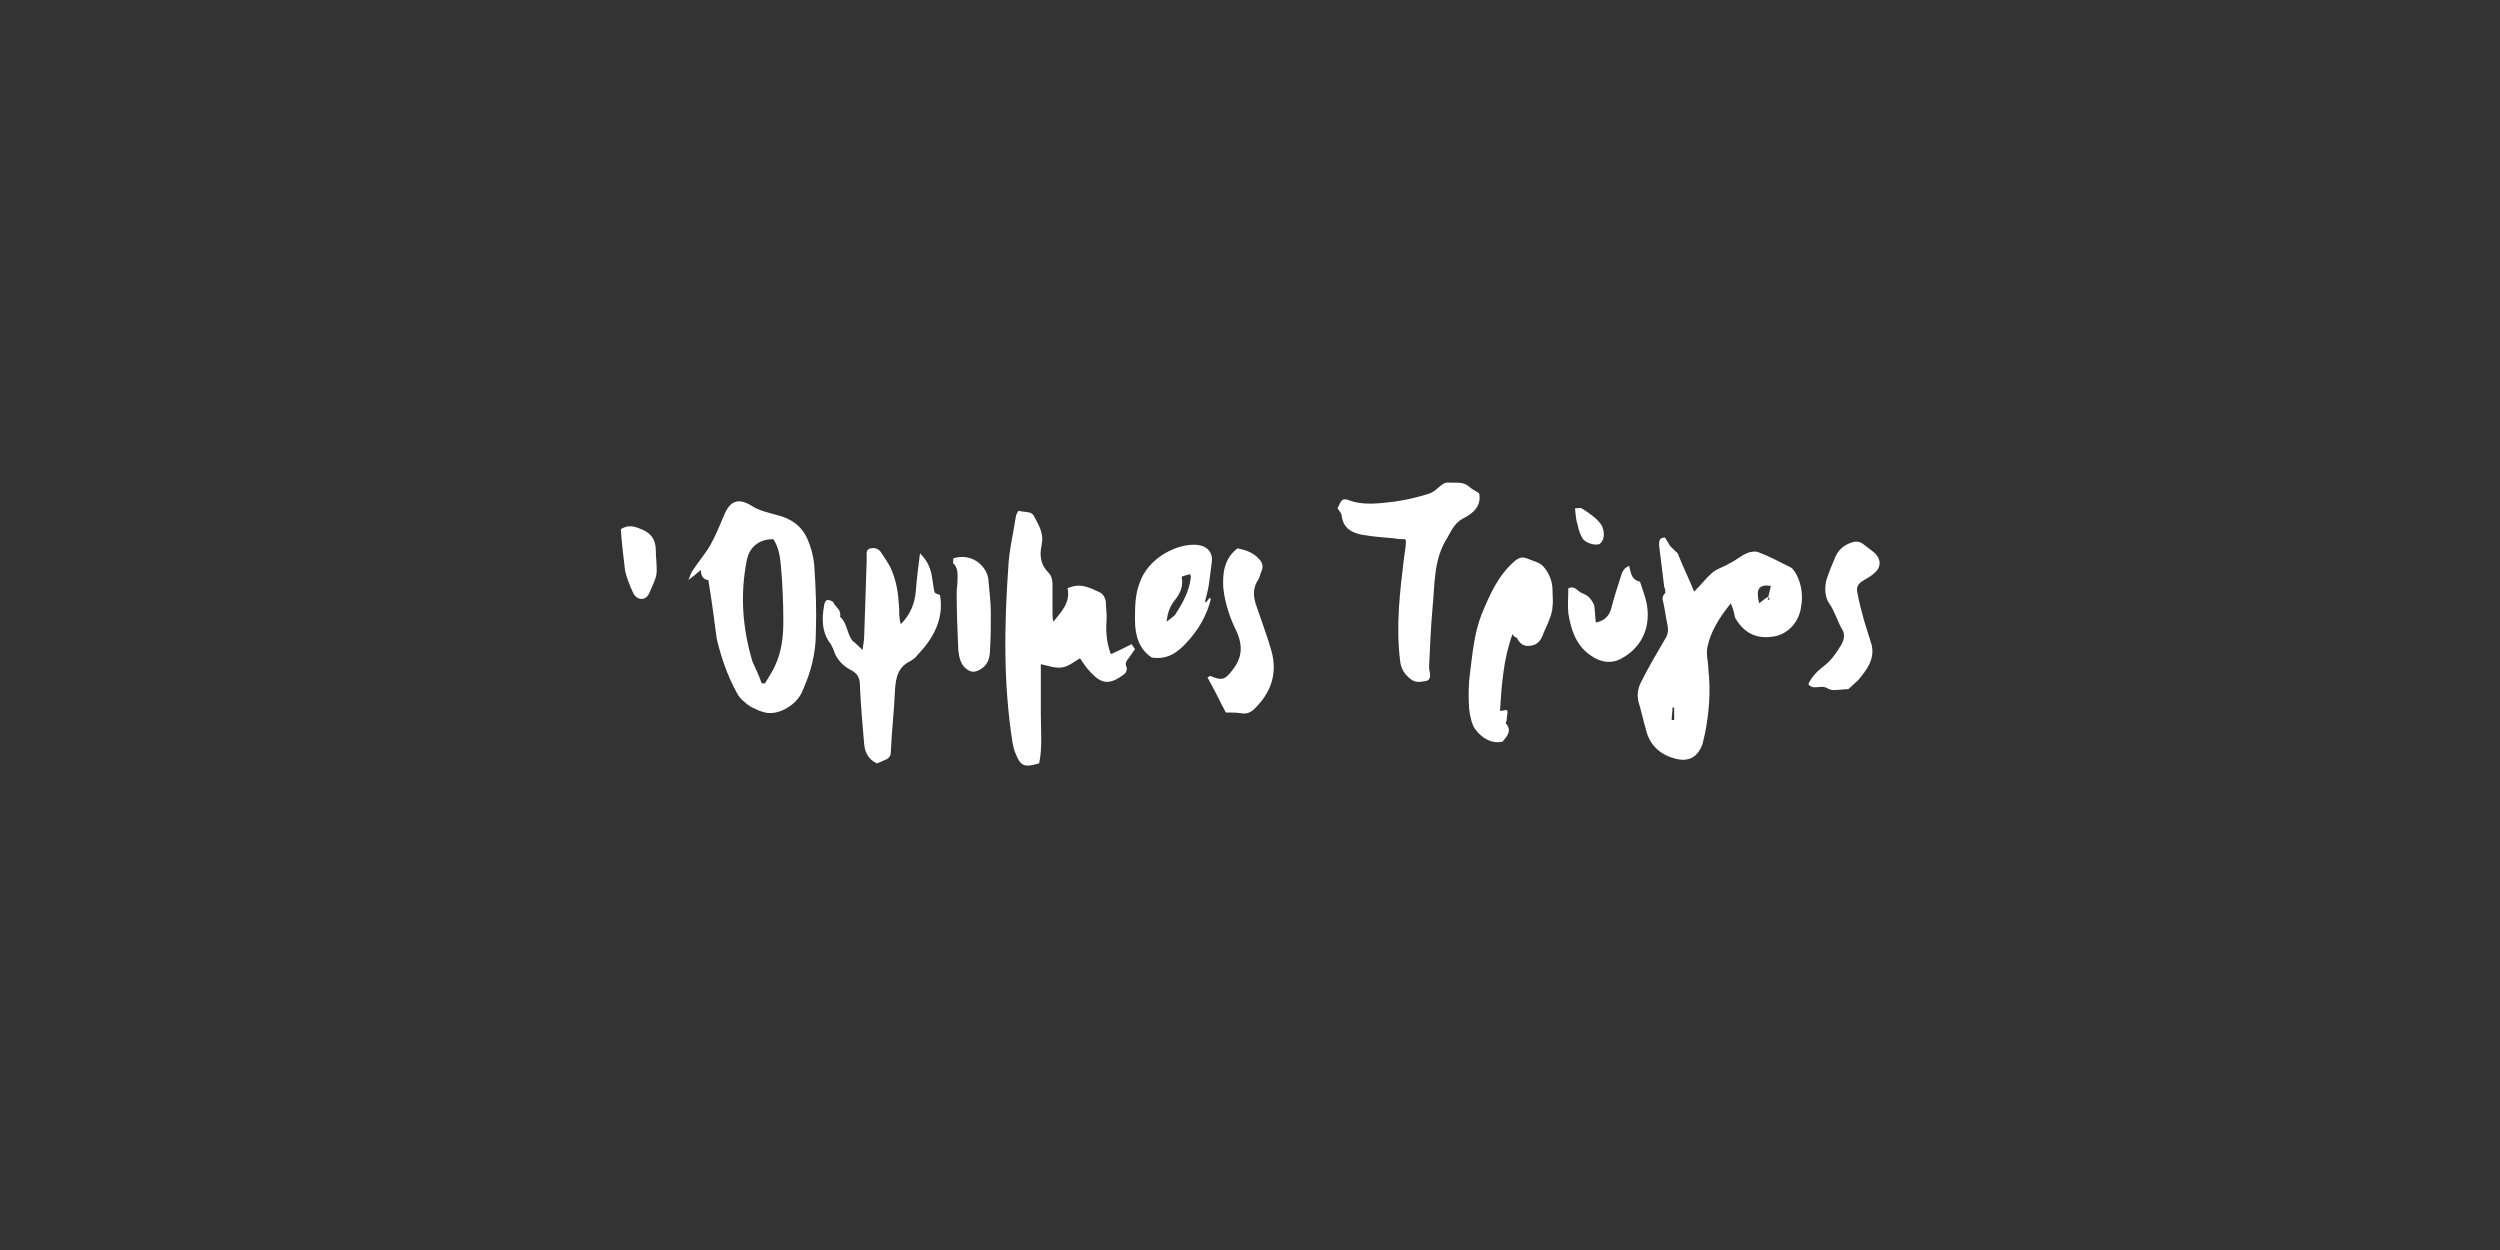 <?xml version="1.0" encoding="utf-8"?>
<!-- Generator: Adobe Illustrator 21.1.0, SVG Export Plug-In . SVG Version: 6.00 Build 0)  -->
<svg version="1.1" id="Layer_1" xmlns="http://www.w3.org/2000/svg" xmlns:xlink="http://www.w3.org/1999/xlink" x="0px" y="0px"
	 viewBox="0 0 300 150" style="enable-background:new 0 0 300 150;" xml:space="preserve">
<rect x="0" y="0" width="300" height="150" fill="#333333" stroke="none"/>
<style type="text/css">
	.st0{fill:#FFFFFF;}
</style>
<g>
	<path class="st0" d="M207.7,72.4c-1.3,1.6-2.4,3.3-2.8,5.2c-0.2,0.9,0.1,1.8,0.1,2.7c0.3,2.6,0.1,5.2-0.4,7.7
		c-0.1,0.4-0.2,0.9-0.3,1.3c-0.6,1.6-1.7,2.2-3.4,1.7c-1.8-0.5-3-1.7-3.4-3.5c-0.3-1-0.5-2-0.8-3c-0.3-0.9-0.2-1.8,0.2-2.6
		c0.9-1.8,1.9-3.5,2.9-5.2c0.4-0.6,0.4-1.1,0.3-1.7c-0.2-0.9-0.3-1.8-0.5-2.7c-0.1-0.4-0.2-0.7,0.2-1.1c0.1-0.1,0-0.6-0.1-0.8
		c-0.2-1.6-0.4-3.3-0.6-4.9c0-0.4-0.1-1,0.7-1c0.2,0.3,0.4,0.7,0.6,1c0.2,0.2,0.4,0.4,0.6,0.6c0.2,0.2,0.4,0.3,0.4,0.5
		c0.6,1.5,1.3,2.9,1.9,4.4c0.8-0.8,1.4-1.6,2.2-2.3c0.5-0.4,1.1-0.6,1.7-0.9c0.3-0.2,0.6-0.3,0.9-0.5c0.5-0.3,1-0.7,1.5-0.9
		c0.4-0.2,1.1-0.3,1.5-0.1c1.3,0.5,2.6,1.2,3.8,1.8c0.2,0.1,0.4,0.4,0.6,0.7c0.7,1.3,0.9,2.7,0.6,4.2c-0.3,1.8-1.7,3.2-3.4,3.4
		c-2,0.3-3.5-0.5-4.5-2.3C208.1,73.6,208,73.1,207.7,72.4z M212.2,71.6c0.1-0.4,0.2-0.8,0.3-1.3c-1.5-0.2-1.8,0.4-1.4,2.1
		C211.5,72.1,211.8,71.8,212.2,71.6c0,0.1,0,0.3-0.1,0.4c0.1,0,0.2-0.1,0.3-0.1C212.3,71.8,212.2,71.7,212.2,71.6z M200.6,86.4
		c0.1,0,0.2,0,0.3,0c0-0.5,0-1,0-1.5c-0.1,0-0.1,0-0.2,0C200.7,85.4,200.6,85.9,200.6,86.4z"/>
	<path class="st0" d="M85,69.6c-0.4,0-0.9-0.3-0.9-1.2c-0.5,0.4-0.8,0.7-1.5,1.2c0.3-0.6,0.3-0.9,0.5-1.1c0.7-1.1,1.6-2.1,2.2-3.2
		c0.6-1.1,1.1-2.3,1.6-3.5c0.7-1.7,1.7-2.1,3.3-1.1c0.9,0.6,2,0.8,3,1.1c1.7,0.4,3,1.3,3.7,2.9c0.4,0.9,0.7,2,0.8,3
		c0.2,2.8,0.3,5.5,0.2,8.3c0,2.4-0.6,4.7-1.6,6.9c-0.6,1.6-2.8,3-4.5,2.6c-0.4-0.1-0.7-0.2-1.1-0.4c-0.5-0.2-1-0.5-1.4-0.9
		c-0.4-0.3-0.7-0.7-0.9-1.1c-1.1-2-1.9-4.3-2.4-6.5C85.7,74.3,85.4,72,85,69.6z M91.4,82c0.1,0,0.3,0,0.4,0c0.4-0.7,0.9-1.4,1.2-2.1
		c0.8-1.7,1-3.5,1-5.3c0-2.3-0.1-4.6-0.3-6.8c-0.1-1.1-0.3-2.2-0.9-3.1c-1.8,0-2.9,1-3.2,2.6c-0.8,4.1-0.5,8.1,0.7,12.1
		C90.7,80.3,91.1,81.1,91.4,82z"/>
	<path class="st0" d="M128.1,70.6c1.5-0.7,2.6-0.1,3.7,0.4c0.5,0.2,0.8,0.6,0.9,1.2c0,0.6,0.1,1.3,0.1,1.9c-0.1,1.4-0.1,2.8,0.5,4.4
		c0.9-0.4,1.7-0.8,2.5-1.2c0.1,0.2,0.2,0.3,0.4,0.6c-0.2,0.3-0.5,0.7-0.7,1c-0.2,0.3-0.6,0.6-0.3,1.2c0.1,0.2-0.1,0.7-0.3,0.8
		c-1.8,1.4-2.8,1.1-4-0.2c-0.5-0.5-0.9-1.1-1.3-1.7c-0.7,0.4-1.4,1-2.2,1.1c-0.8,0.1-1.6-0.2-2.5-0.4c0,2,0,4,0,6c0,2,0.2,4-0.2,5.9
		c-1.7,0.5-2.2,0.4-2.8-1.1c-0.2-0.4-0.3-0.9-0.4-1.4c-1.1-7-1-14-0.5-21.1c0.1-2,0.6-4,0.9-6c0-0.2,0.2-0.5,0.3-0.7
		c0.4,0.1,0.9,0.1,1.3,0.2c0.2,0,0.4,0.2,0.5,0.3c0.6,1.1,1.3,2.2,1,3.5c0,0,0,0.1,0,0.1c-0.3,1.3-0.1,2.4,0.8,3.3
		c0.5,0.5,0.5,1.1,0.5,1.8c0,1,0,2,0,3c0,0.4,0,0.7,0.1,1.1C127.3,73.5,128.5,72.3,128.1,70.6z"/>
	<path class="st0" d="M103.5,78c0.1-0.7,0.2-1.2,0.2-1.6c0.1-3,0.2-6,0.3-9.1c0-0.1,0-0.3,0-0.4c0-0.5-0.1-1,0.5-1.1
		c0.6-0.1,1,0.1,1.3,0.6c0.3,0.5,0.7,1,1,1.6c0.8,1.6,1,3.3,1.1,5c0,0.6,0,1.3,0.2,1.9c1.1-1.1,1.7-2.5,1.8-4
		c0.1-1.4,0.3-2.9,0.5-4.5c0.8,0.8,1.2,1.6,1.4,2.6c0.1,0.6,0.2,1.3,0.3,1.9c0.1,0.3,0.1,0.3,0.7,0.5c0.5,2.9-0.8,5.2-2.7,7.2
		c-0.2,0.3-0.5,0.5-0.8,0.7c-1.5,0.7-1.8,1.9-1.9,3.5c-0.1,2.5-0.4,4.9-0.5,7.4c0,0.5-0.2,0.8-0.7,1c-0.3,0.1-0.6,0.3-1,0.4
		c-1-0.5-1.4-1.3-1.5-2.3c-0.2-2.3-0.4-4.6-0.5-6.8c0-0.9-0.1-1.6-1.1-2.1c-1-0.5-1.8-1.4-2.1-2.5c-0.1-0.2-0.2-0.4-0.3-0.6
		c-1.1-1.4-1.1-3-0.8-4.7c0-0.2,0.2-0.6,0.4-0.6c0.2,0,0.6,0.1,0.7,0.3c0.3,0.6,1,0.9,0.8,1.7c0.9,0.8,0.8,2,1.5,2.9
		C102.7,77.2,103,77.5,103.5,78z"/>
	<path class="st0" d="M168.6,64.7c-0.4,0-0.9,0-1.3-0.1c-1.2-0.1-2.5-0.2-3.7-0.4c-1.2-0.2-2.4-0.7-2.6-2.3c0-0.3-0.3-0.6-0.5-0.9
		c0.5-1.1,0.6-1.2,1.3-1c1.8,0.7,3.7,0.4,5.5,0.2c1.4-0.2,2.7-0.5,4-0.9c0.4-0.1,0.9-0.4,1.2-0.7c0.4-0.3,0.7-0.7,1.3-0.7
		c0.8,0.1,1.7-0.2,2.5,0.5c0.3,0.3,0.8,0.5,1.2,0.8c0.3,1.5-0.7,2.4-1.9,3c-1,0.5-1.4,1.4-1.9,2.3c-1.7,2.6-1.5,5.6-1.8,8.5
		c-0.2,2.3-0.3,4.6-0.4,6.8c0,0.2,0,0.3,0,0.5c0.1,0.5,0.3,1.2-0.3,1.4c-0.6,0.1-1.3,0.3-1.9-0.2c-0.8-0.6-1.2-1.3-1.3-2.3
		c-0.5-4.2,0-8.3,0.5-12.4c0.1-0.6,0.2-1.2,0.2-1.8C168.8,65,168.7,64.9,168.6,64.7z"/>
	<path class="st0" d="M181.5,76.1c-1.1,3-1.3,6.1-1.5,9.2c0.3,0,0.6-0.1,0.8-0.1c0,0,0.1,0.1,0.1,0.2c0,0.3-0.1,0.7-0.1,1
		c0,0.2-0.2,0.4-0.1,0.4c0.8,0.9,0.1,1.6-0.4,2.2c-1.4,0.3-2.5-0.5-3.2-1.4c-0.5-0.6-0.7-1.7-0.8-2.5c-0.1-1.4-0.1-2.9,0.1-4.3
		c0.3-2.4,0.5-4.8,1.4-7.1c1-2.4,2-4.7,4-6.4c0.5-0.4,0.9-0.5,1.4-0.3c0.7,0.3,1.7,0.5,2.1,1.1c0.6,0.7,1,1.7,1,2.7
		c0,0.7,0.1,1.4,0,2c0,0.5-0.2,1.1-0.4,1.6c-0.2,0.6-0.6,1.3-0.8,1.9c-0.3,0.7-0.7,1.1-1.5,1.2c-0.9,0.1-1.3-0.4-1.6-1
		C181.8,76.5,181.7,76.4,181.5,76.1z"/>
	<path class="st0" d="M144.7,72.3c0.2-0.2,0.3-0.4,0.5-0.6c0,0.1,0.1,0.2,0.1,0.2c-0.5,2-1.5,3.7-2.9,5.2c-1.1,1.2-2.3,2.1-4.2,1.8
		c-1.5-1-2-2.6-2-4.5c0-1.5,0-2.9,0.5-4.3c1-3.2,4.7-5,7.1-4.7c1.2,0.2,1.8,1,1.6,2.2c-0.1,0.8-0.2,1.5-0.3,2.3
		c-0.1,0.8-0.3,1.5-0.5,2.3C144.6,72.2,144.6,72.2,144.7,72.3z M141.8,69.2c0.2,1.1-0.1,1.9-0.8,2.8c-0.5,0.6-0.9,1.4-1,2.6
		c0.5-0.4,0.8-0.6,1-0.8c0.9-1.4,1.7-2.8,1.9-4.5c0-0.1,0-0.2-0.1-0.4C142.4,69,142.1,69.1,141.8,69.2z"/>
	<path class="st0" d="M148.5,65.8c1,0.2,1.9,0.5,2.6,1.3c0.4,0.4,0.5,0.9,0.3,1.4c-0.2,0.4-0.2,0.8-0.5,1.2c-0.6,1-0.5,2-0.1,3.1
		c0.6,1.8,1.3,3.6,1.8,5.4c0.7,2.7-0.1,4.9-2,6.8c-0.5,0.5-1,0.7-1.6,0.6c-0.6-0.1-1.2-0.1-1.9-0.1c-0.7-1.3-1.4-2.8-2.2-4.2
		c0.2-0.1,0.3-0.2,0.3-0.2c1.4,0.6,1.8,0.5,2.7-0.7c1.1-1.4,1.3-2.8,0.5-4.6c-0.8-1.6-1.4-3.4-1.6-5.2
		C146.7,69,146.8,67.1,148.5,65.8z"/>
	<path class="st0" d="M221.8,82.7c-1,0-1.9,0.3-2.5-0.1c-0.8-0.5-1.7,0.3-2.3-0.5c0.4-0.9,1.1-1.6,1.9-2.2c0.9-0.7,1.5-1.6,2.1-2.6
		c0.3-0.6,0.4-1.2,0.1-1.7c-0.6-1-0.9-2.2-1.6-3.2c-0.5-0.7-0.6-1.9-0.3-2.9c0.3-0.9,0.7-1.9,1.1-2.8c0.4-0.8,1-1.3,1.9-1.6
		c0.6-0.2,1-0.1,1.4,0.2c0.4,0.3,0.9,0.7,1.3,1c0.8,0.7,0.9,1.7,0.1,2.4c-0.4,0.4-0.8,0.6-1.3,0.9c-0.7,0.4-1,0.8-0.8,1.6
		c0.2,1.1,0.5,2.2,0.8,3.3c0.3,1,0.6,1.9,0.9,2.9c0.4,1.7-0.6,3-1.6,4.2C222.6,82,222.1,82.4,221.8,82.7z"/>
	<path class="st0" d="M191.5,74.7c1-0.2,1.5-0.7,1.8-1.5c0.3-1.2,0.7-2.5,1.1-3.7c0.2-0.6,0.3-1.3,1.1-1.6c0.2,0.9,0.3,1.7,1.3,1.9
		c0.3,0.9,0.6,1.7,0.8,2.6c0.5,2.6-0.4,5.2-3,6.6c-1.2,0.7-2.6,0.5-3.8-0.4c-1.7-1.2-2.3-3.1-2.6-5c-0.1-1,0-2,0-3
		c0.8-0.4,1.1,0.4,1.7,0.6c0.8,0.3,1.1,0.8,1.4,1.4C191.4,73.2,191.4,73.9,191.5,74.7z"/>
	<path class="st0" d="M114.4,67c2.2-0.7,4,0.9,4.2,2.5c0.1,1.3,0.3,2.7,0.3,4c0,1.5,0,3-0.1,4.5c0,1-0.3,2-1.5,2.5
		c-0.5,0.2-0.9,0.1-1.3-0.2c-0.7-0.5-0.9-1.4-1-2.2c-0.1-2.3-0.2-4.6-0.2-7c0-0.5,0.1-0.9,0.1-1.4c0-0.7,0.1-1.4-0.4-2
		C114.3,67.7,114.4,67.3,114.4,67z"/>
	<path class="st0" d="M74.5,63.5c0.8-0.5,1.4-0.4,2.2-0.1c1.4,0.5,2,1.3,2,2.7c0,0.7,0.1,1.4,0.1,2.1c0.1,1.1-0.5,2-0.9,3
		c-0.4,0.9-1.4,0.9-1.9,0c-0.4-0.9-0.8-1.8-1-2.8C74.8,66.7,74.6,65.1,74.5,63.5z"/>
	<path class="st0" d="M189,61c0.4,0,0.7-0.1,0.8,0c0.5,0.3,0.9,0.6,1.3,0.9c0.4,0.3,0.7,0.6,1,1c0.2,0.2,0.2,0.5,0.3,0.7
		c0.2,0.8-0.1,1.5-0.5,1.7c-0.6,0.2-1.7-0.2-2-0.7c-0.3-0.5-0.5-1.1-0.6-1.7C189.1,62.4,189.1,61.8,189,61z"/>
</g>
</svg>
